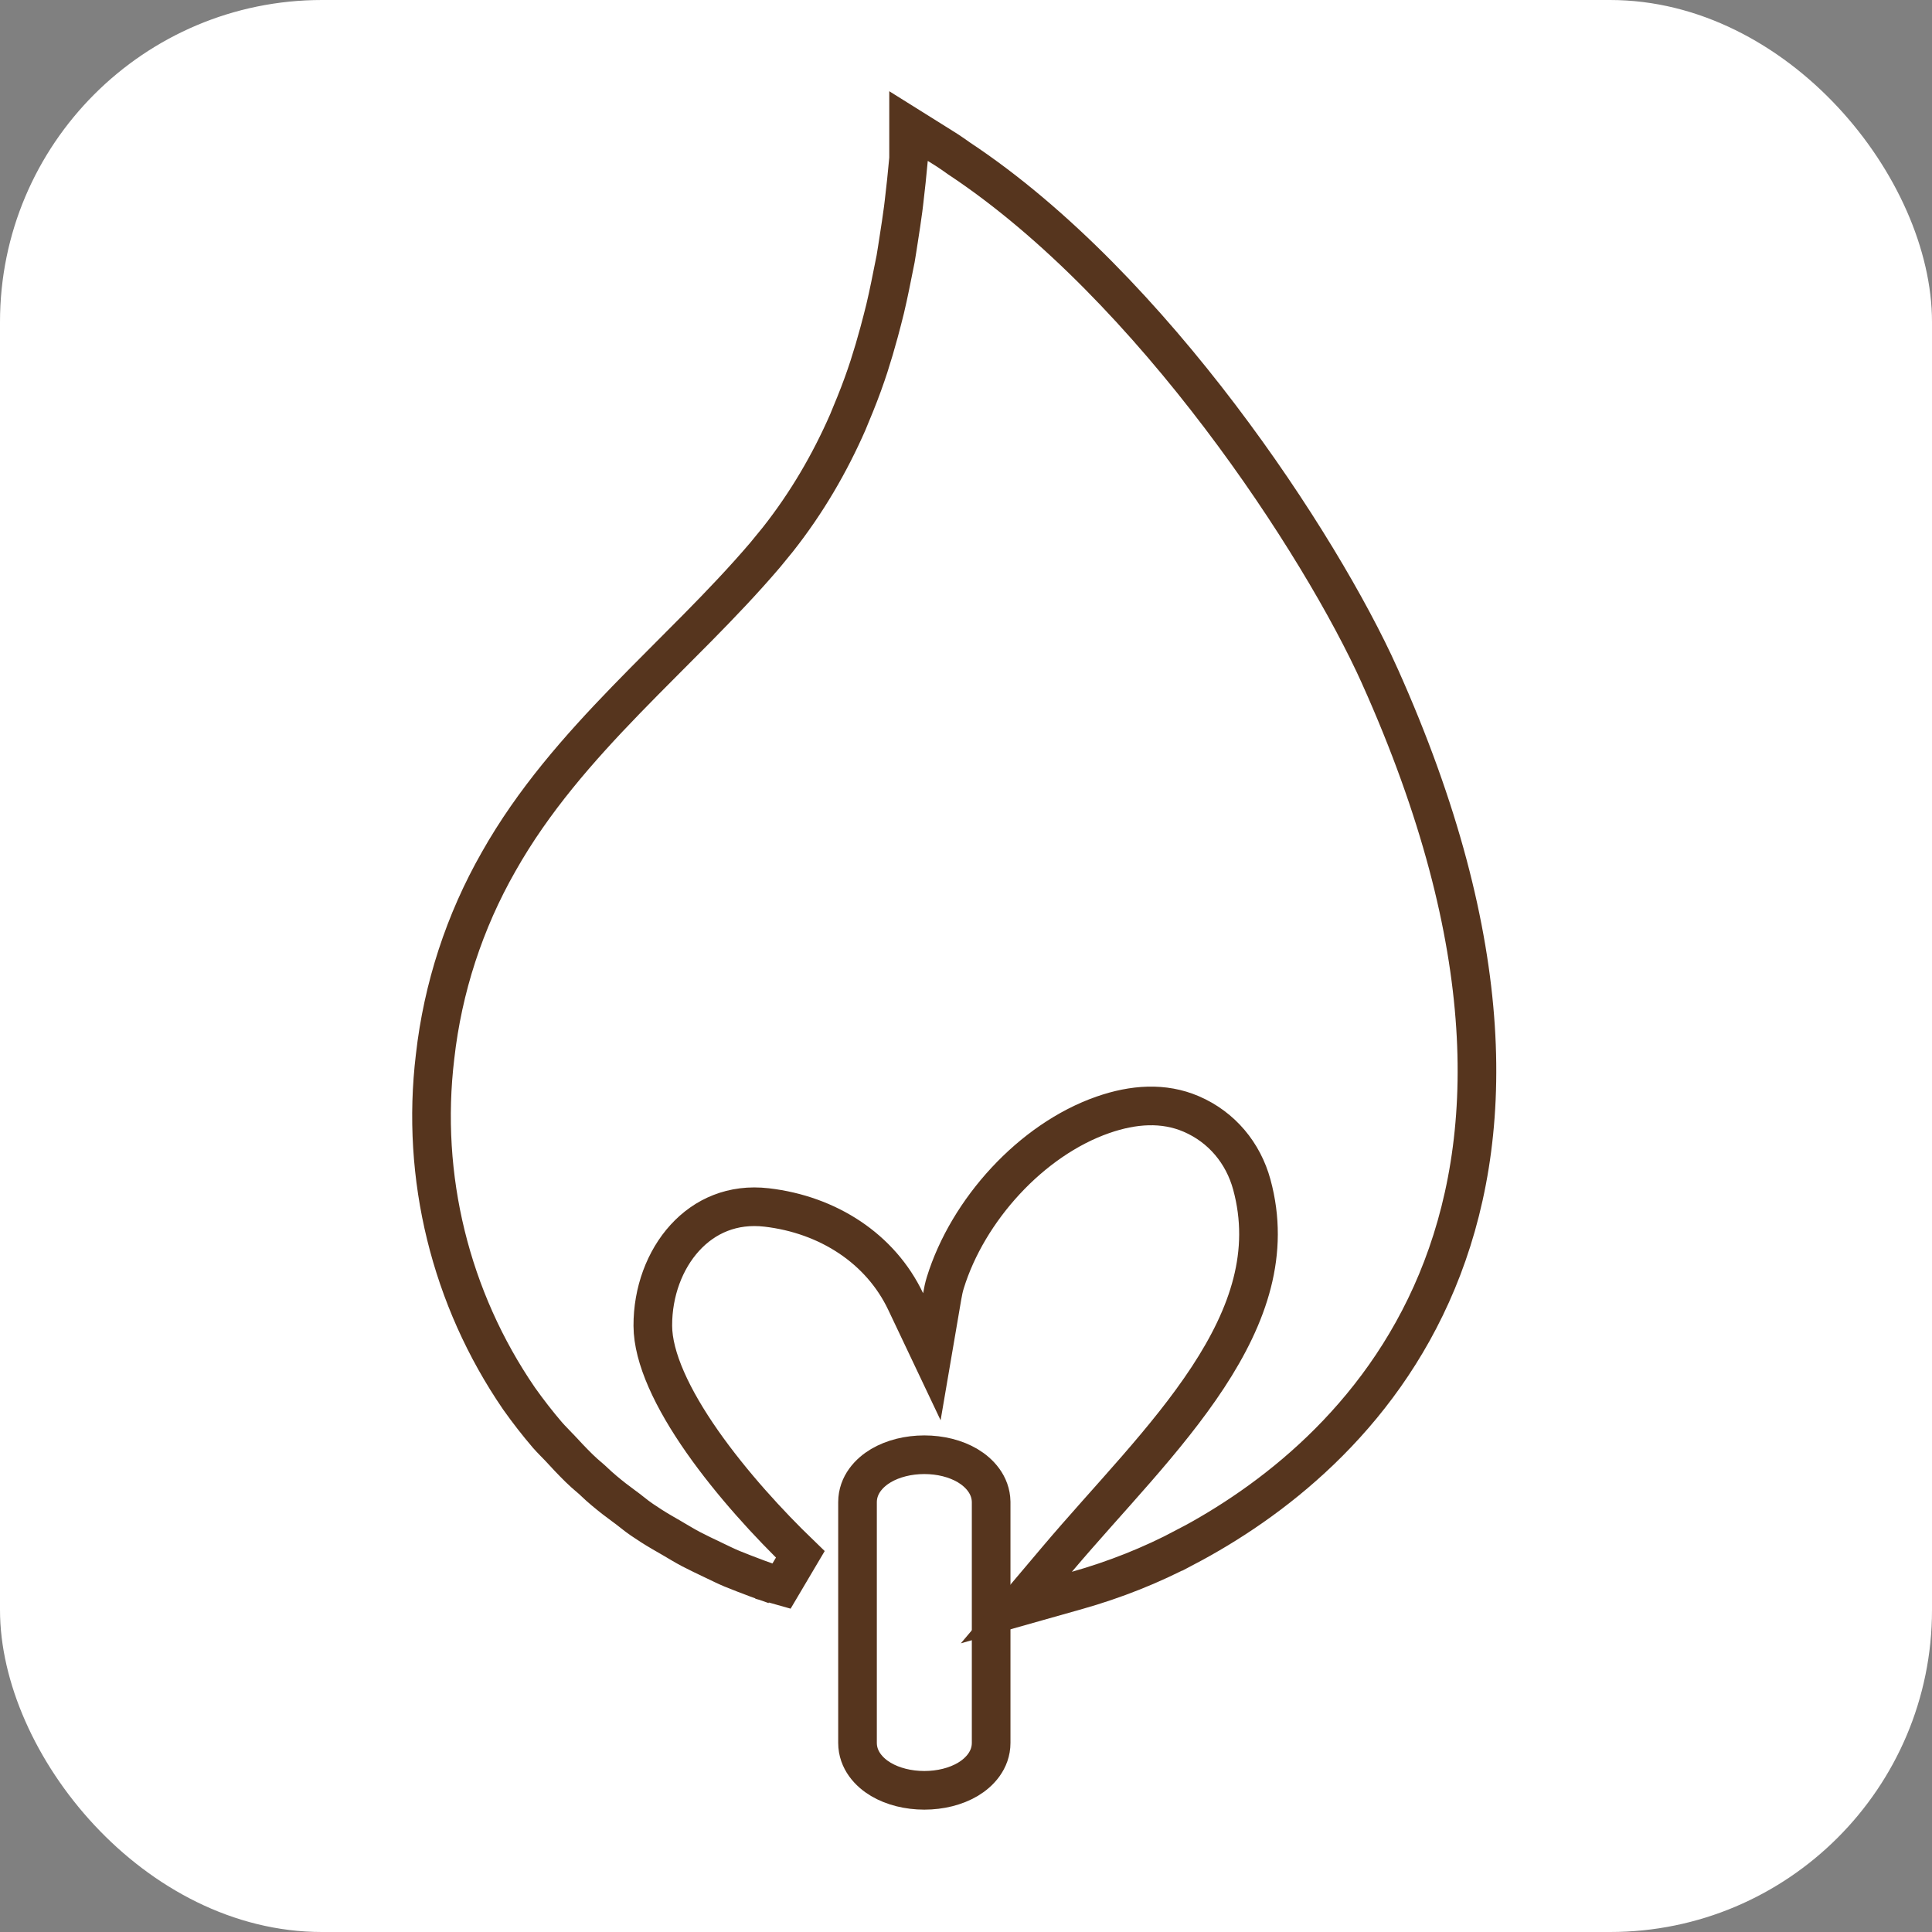 <svg width="60" height="60" viewBox="0 0 60 60" fill="none" xmlns="http://www.w3.org/2000/svg">
<rect x="0" y="0" width="60" height="60" fill="#808080" stroke="none"/>
<rect width="60" height="60" rx="10" fill="white"/>
<path d="M30.781 54.126C30.781 54.664 30.417 55.046 30.056 55.26C29.681 55.482 29.202 55.6 28.706 55.6C28.21 55.6 27.731 55.482 27.356 55.26C26.995 55.046 26.631 54.664 26.631 54.126V46.652C26.631 46.112 26.997 45.731 27.358 45.517C27.733 45.296 28.211 45.178 28.706 45.178C29.201 45.178 29.678 45.296 30.052 45.518C30.413 45.733 30.773 46.111 30.781 46.643V54.126Z" fill="white" stroke="#56351E" stroke-width="1.2"/>
<path d="M29.136 4.491L29.419 4.669L29.428 4.675C29.529 4.741 29.651 4.826 29.786 4.922C32.807 6.923 35.617 9.936 37.89 12.932C40.164 15.929 41.931 18.948 42.851 20.995V20.996C46.593 29.339 46.443 35.424 44.626 39.795C42.816 44.15 39.399 46.688 36.828 48.043L36.827 48.042C35.751 48.614 34.618 49.061 33.451 49.391L31.564 49.924L32.83 48.426C34.43 46.533 36.228 44.732 37.515 42.772C38.782 40.84 39.45 38.895 38.876 36.787C38.611 35.814 37.949 35.006 36.996 34.596C36.136 34.226 35.197 34.293 34.252 34.622C32.027 35.397 30.053 37.578 29.356 39.839C29.316 39.969 29.286 40.108 29.26 40.263L28.94 42.135L28.126 40.419C27.346 38.778 25.718 37.721 23.81 37.499C22.753 37.376 21.886 37.766 21.27 38.44C20.643 39.126 20.27 40.119 20.274 41.175C20.278 42.166 20.879 43.442 21.811 44.773C22.726 46.079 23.885 47.338 24.854 48.272L24.26 49.276C24.251 49.274 24.108 49.233 24.057 49.216V49.215C23.88 49.157 23.638 49.064 23.507 49.019L23.499 49.016L23.492 49.013C23.251 48.921 22.99 48.825 22.734 48.719L22.732 48.718C22.534 48.635 22.384 48.559 22.17 48.457C21.939 48.348 21.654 48.211 21.455 48.107C21.256 48.003 21.072 47.887 20.891 47.782H20.89C20.689 47.666 20.437 47.523 20.231 47.391C20.044 47.27 19.838 47.138 19.622 46.961C19.542 46.895 19.461 46.836 19.37 46.769L19.073 46.546C18.875 46.391 18.638 46.197 18.458 46.022C18.397 45.962 18.348 45.921 18.273 45.857C18.196 45.792 18.106 45.714 17.986 45.597C17.764 45.379 17.561 45.162 17.36 44.944V44.943C17.299 44.878 17.111 44.693 17.005 44.57L17.002 44.567C16.694 44.207 16.399 43.828 16.122 43.437L16.117 43.43C13.988 40.324 13.062 36.55 13.512 32.812C13.752 30.681 14.423 28.621 15.486 26.759C16.559 24.857 17.979 23.248 19.444 21.735C20.928 20.204 22.427 18.802 23.761 17.238L24.157 16.754C25.057 15.613 25.768 14.39 26.332 13.104L26.333 13.102C26.345 13.074 26.357 13.043 26.373 13.003C26.388 12.966 26.407 12.917 26.428 12.869C26.601 12.459 26.761 12.046 26.904 11.628L26.905 11.624C26.933 11.544 26.952 11.484 26.985 11.385L27.148 10.857C27.2 10.68 27.251 10.499 27.301 10.316C27.367 10.07 27.43 9.828 27.488 9.593C27.544 9.36 27.594 9.123 27.645 8.878L27.814 8.039C27.848 7.842 27.876 7.65 27.91 7.433C27.96 7.11 28.009 6.8 28.048 6.497L28.073 6.294C28.127 5.849 28.173 5.398 28.215 4.944L28.217 4.921V3.916L29.136 4.491Z" fill="white" stroke="#56351E" stroke-width="1.2"/>
</svg>
